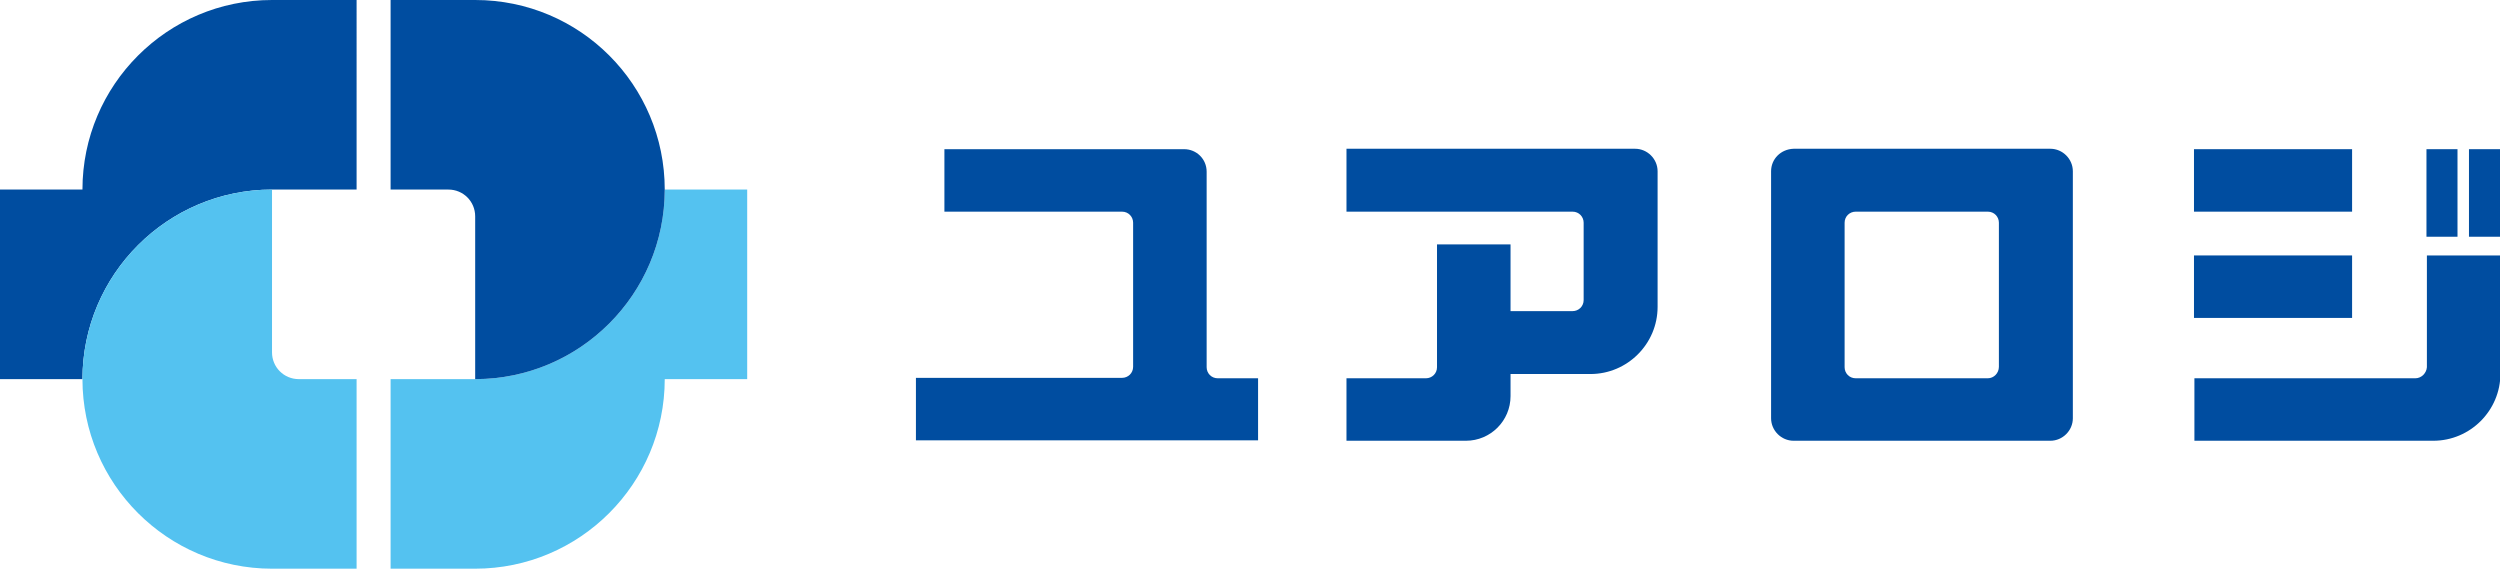 <?xml version="1.0" encoding="utf-8"?>
<!-- Generator: Adobe Illustrator 25.4.1, SVG Export Plug-In . SVG Version: 6.00 Build 0)  -->
<svg version="1.1" id="レイヤー_1" xmlns="http://www.w3.org/2000/svg" xmlns:xlink="http://www.w3.org/1999/xlink" x="0px"
	 y="0px" viewBox="0 0 588.2 133.8" style="enable-background:new 0 0 588.2 133.8;" xml:space="preserve">
<style type="text/css">
	.st0{fill:#004DA0;}
	.st1{fill:#54C2F0;}
</style>
<g>
	<path class="st0" d="M64,0C39.4,0,19.4,20,19.4,44.6H0v44.6h19.4c0-24.6,20-44.6,44.6-44.6h19.9V0H64z"/>
	<path class="st1" d="M70.3,89.2c-3.5,0-6.3-2.8-6.3-6.3V44.6c-24.6,0-44.6,20-44.6,44.6l0,0v0c0,24.6,20,44.6,44.6,44.6h19.9V89.2
		H70.3z"/>
	<path class="st1" d="M156.4,44.6L156.4,44.6c0,24.6-20,44.6-44.6,44.6H91.9v44.6h19.9c24.6,0,44.6-20,44.6-44.6v0l0,0h19.4V44.6
		H156.4z"/>
	<path class="st0" d="M111.8,0H91.9v44.6h13.6c3.5,0,6.3,2.8,6.3,6.3v38.3c24.6,0,44.6-20,44.6-44.6l0,0C156.4,20,136.5,0,111.8,0z"
		/>
	<path class="st0" d="M278.6,35.1h-56.4v14.7H264c1.5,0,2.6,1.2,2.6,2.6v33.9c0,1.5-1.2,2.6-2.6,2.6h-48.5v14.7H296V89h-9.5
		c-1.5,0-2.6-1.2-2.6-2.6v-46C283.9,37.4,281.5,35.1,278.6,35.1z"/>
	<path class="st0" d="M316.8,35.1v14.7H370c1.5,0,2.6,1.2,2.6,2.6v18.2c0,1.5-1.2,2.6-2.6,2.6h-14.6V57.5h-17.3v28.9
		c0,1.5-1.2,2.6-2.6,2.6h-18.7v14.7h28.1c5.8,0,10.5-4.7,10.5-10.5v-5.2h18.8c8.7,0,15.8-7.1,15.8-15.8V40.3c0-2.9-2.4-5.3-5.3-5.3
		H316.8z"/>
	<path class="st0" d="M568.3,89h-52v14.7h56.2c8.7,0,15.8-7.1,15.8-15.8V60.1h-17.3v26.3C570.9,87.8,569.7,89,568.3,89z"/>
	<rect x="570.9" y="35.1" class="st0" width="7.3" height="20.6"/>
	<rect x="580.9" y="35.1" class="st0" width="7.3" height="20.6"/>
	<path class="st0" d="M416.7,40.3v58.1c0,2.9,2.4,5.3,5.3,5.3h60.4c2.9,0,5.3-2.4,5.3-5.3V40.3c0-2.9-2.4-5.3-5.3-5.3h-60.4
		C419,35.1,416.7,37.4,416.7,40.3z M467.7,89h-31.1c-1.5,0-2.6-1.2-2.6-2.6V52.4c0-1.5,1.2-2.6,2.6-2.6h31.1c1.5,0,2.6,1.2,2.6,2.6
		v33.9C470.3,87.8,469.1,89,467.7,89z"/>
	<rect x="516.2" y="35.1" class="st0" width="37.2" height="14.7"/>
	<rect x="516.2" y="60.1" class="st0" width="37.2" height="14.7"/>
</g>
</svg>
